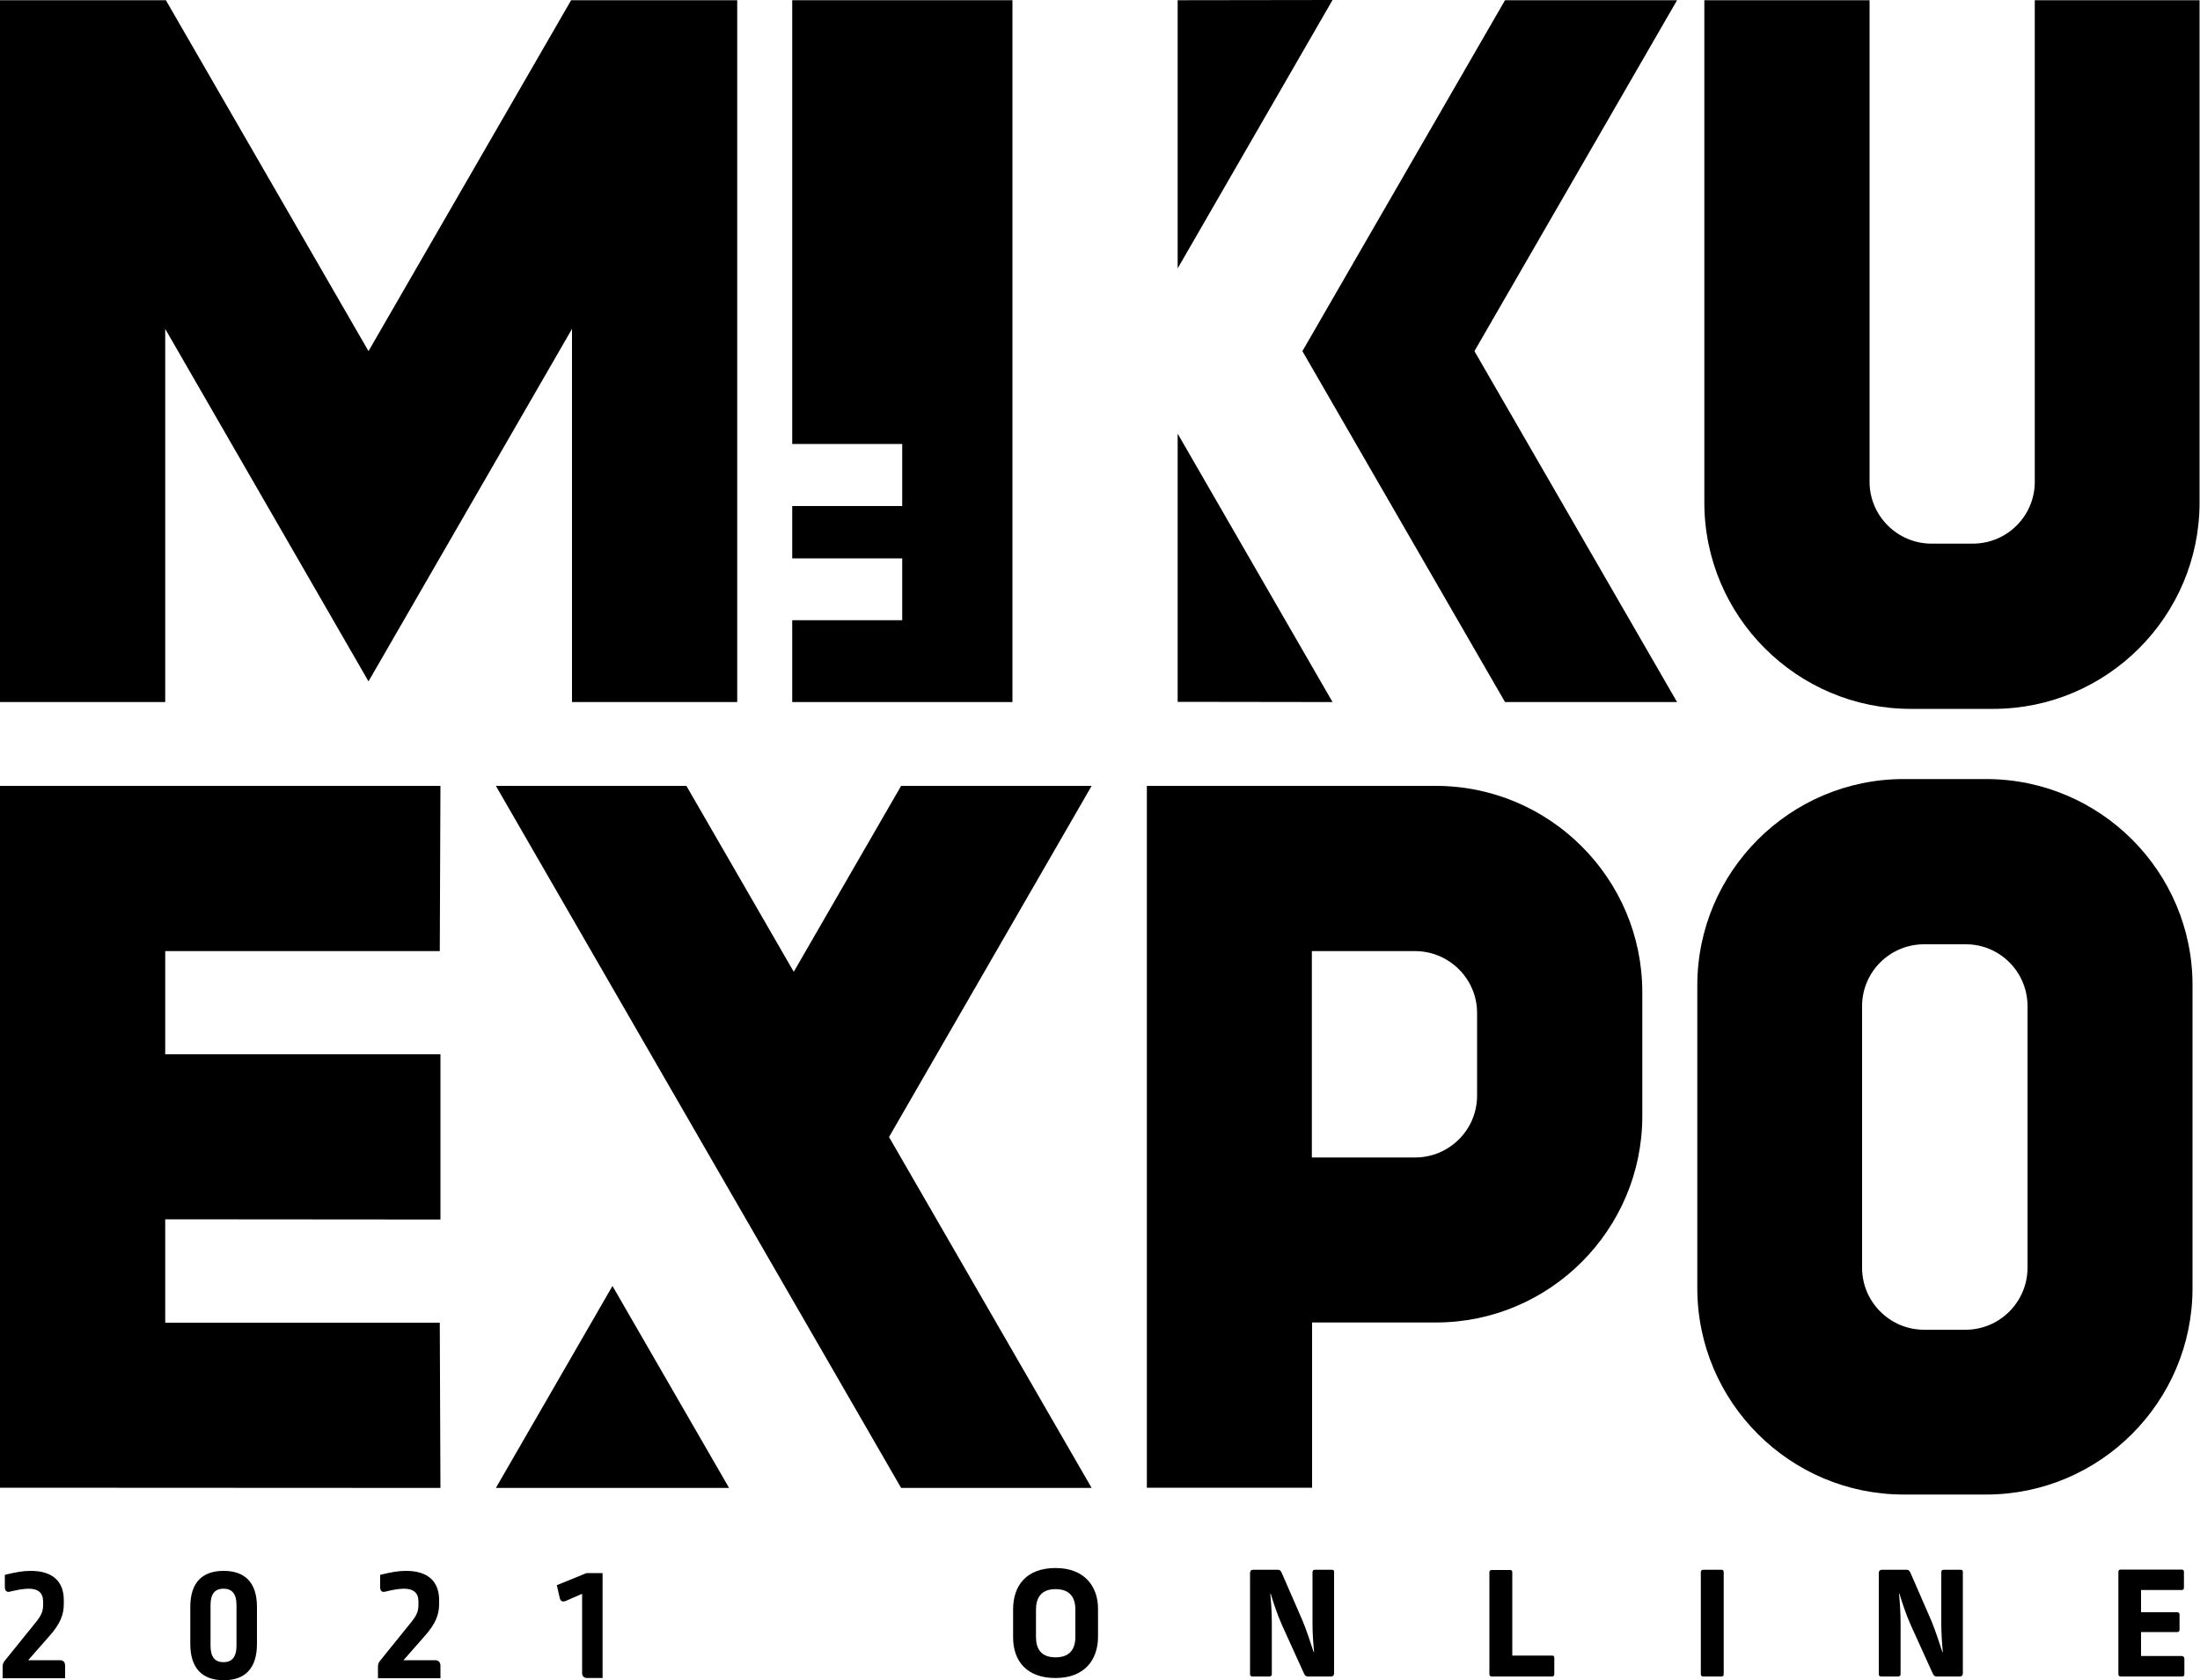 <?xml version="1.0" encoding="utf-8"?>
<!-- Generator: Adobe Illustrator 24.1.1, SVG Export Plug-In . SVG Version: 6.00 Build 0)  -->
<svg version="1.1" id="レイヤー_1" xmlns="http://www.w3.org/2000/svg" xmlns:xlink="http://www.w3.org/1999/xlink" x="0px"
	 y="0px" viewBox="0 0 1000 763.7" style="enable-background:new 0 0 1000 763.7;" xml:space="preserve">
<g>
	<polygon points="75.1,432.3 199.9,432.3 200.2,357.2 0,357.2 0,676.2 200.2,676.3 199.9,601.2 75.1,601.2 75.1,554.3 75.1,554.2 
		200.2,554.3 200.2,479.2 75.1,479.2 75.1,479.2 	"/>
	<polygon points="75.1,149.5 167.5,309.7 260,149.5 260,319.1 335.1,319.1 335.1,0.1 259.6,0.1 167.5,159.6 75.4,0.1 0,0.1 0,319.1 
		75.1,319.1 	"/>
	<path d="M924.9,0.1V219c0,15.5-12.6,28.1-28.2,28.1H878c-15.5,0-28.2-12.6-28.2-28.1V0.1h-75.1v228.3c0,51.7,42.1,93.8,93.8,93.8
		h37.5c51.7,0,93.8-42.1,93.8-93.8V0.1H924.9z"/>
	<path d="M652.6,357.2H521.3v319h75.1v-75.1h56.3c51.7,0,93.8-42.1,93.8-93.8v-56.3C746.5,399.3,704.4,357.2,652.6,357.2z
		 M596.3,432.3h46.9c15.5,0,28.2,12.6,28.2,28.1V498c0,15.5-12.6,28.1-28.2,28.1h-46.9V432.3z"/>
	<polygon points="535.3,0.1 535.3,122 605.7,0 	"/>
	<polygon points="535.3,197.1 535.3,319 605.7,319.1 	"/>
	<path d="M902.8,354.1h-37.5c-51.7,0-93.8,42.1-93.8,93.8v137.6c0,51.7,42.1,93.8,93.8,93.8h37.5c51.7,0,93.8-42.1,93.8-93.8V447.9
		C996.7,396.2,954.6,354.1,902.8,354.1z M921.6,457.3v118.9c0,15.5-12.6,28.2-28.2,28.2h-18.8c-15.5,0-28.2-12.6-28.2-28.2V457.3
		c0-15.5,12.6-28.1,28.2-28.1h18.8C909,429.1,921.6,441.8,921.6,457.3z"/>
	<polygon points="404.1,516.8 496.2,357.2 409.6,357.2 360.8,441.7 312,357.2 225.4,357.2 409.6,676.3 496.2,676.3 	"/>
	<polygon points="460.2,0.1 360.1,0.1 360.1,201.8 410.1,201.8 410.1,230 360.1,230 360.1,253.8 410.1,253.8 410.1,281.9 
		360.1,281.9 360.1,319.1 460.2,319.1 	"/>
	<polygon points="684.1,0.1 592,159.6 684.1,319.1 762.3,319.1 670.2,159.6 762.3,0.1 	"/>
	<polygon points="225.4,676.3 331.4,676.3 278.4,584.5 	"/>
	<path d="M479.8,712.7c-13.1,0-19.3,7.8-19.3,18.8v12.7c0,10.7,6.1,18.5,19.3,18.5c13.2,0,19.3-8.3,19.3-18.8v-12.7
		C499.1,721.1,493,712.7,479.8,712.7z M488.8,744c0,5.3-2.3,9.3-9,9.3c-6.7,0-8.9-4-8.9-9.3v-12.4c0-5.3,2.3-9.3,8.9-9.3
		c6.7,0,9,4,9,9.3V744z"/>
	<path d="M605.5,713.5h-7.8c-0.7,0-1.1,0.4-1.1,1v23.2c0,4.6,0.3,9,0.7,13.2h-0.2c-1.3-4-3-9.3-5-14.2l-9.5-21.8
		c-0.4-0.9-0.8-1.4-1.7-1.4h-11.3c-0.9,0-1.4,0.5-1.4,1.4V761c0,0.6,0.4,1,1.1,1h7.7c0.7,0,1.1-0.4,1.1-1v-23.3
		c0-4.6-0.3-9.1-0.7-13.3h0.2c1.2,4,3,9.5,5.2,14.4l9.9,21.8c0.4,0.9,0.9,1.4,1.8,1.4h10.5c0.9,0,1.4-0.5,1.4-1.4v-46.1
		C606.5,713.9,606.1,713.5,605.5,713.5z"/>
	<path d="M705.6,752.5h-18.2v-37.9c0-0.6-0.3-1-1-1h-8.3c-0.7,0-1.1,0.4-1.1,1V761c0,0.6,0.4,1,1,1h27.6c0.5,0,0.9-0.5,0.9-0.9v-7.5
		C706.5,752.8,706.2,752.5,705.6,752.5z"/>
	<path d="M782.5,713.5h-8.3c-0.7,0-1.1,0.4-1.1,1V761c0,0.6,0.4,1,1.1,1h8.3c0.7,0,1-0.4,1-1v-46.5
		C783.5,713.9,783.2,713.5,782.5,713.5z"/>
	<path d="M891.3,713.5h-7.8c-0.7,0-1.1,0.4-1.1,1v23.2c0,4.6,0.3,9,0.7,13.2h-0.2c-1.3-4-3-9.3-5-14.2l-9.5-21.8
		c-0.4-0.9-0.8-1.4-1.7-1.4h-11.3c-0.9,0-1.4,0.5-1.4,1.4V761c0,0.6,0.4,1,1.1,1h7.7c0.7,0,1.1-0.4,1.1-1v-23.3
		c0-4.6-0.3-9.1-0.7-13.3h0.2c1.2,4,3,9.5,5.2,14.4l9.9,21.8c0.4,0.9,0.9,1.4,1.8,1.4h10.5c0.9,0,1.4-0.5,1.4-1.4v-46.1
		C892.3,713.9,891.9,713.5,891.3,713.5z"/>
	<path d="M991.7,752.7h-18.5v-10.9h16.5c0.6,0,1-0.3,1-1.1v-6.8c0-0.7-0.4-1.1-1-1.1h-16.5v-10.1h18.5c0.6,0,1-0.3,1-1.1v-7.2
		c0-0.6-0.4-1-1-1h-27.7c-0.7,0-1.1,0.4-1.1,1V761c0,0.6,0.4,1,1.1,1h27.8c0.7,0,1.1-0.3,1.1-1v-7.2
		C992.8,753.1,992.3,752.7,991.7,752.7z"/>
	<path d="M27.2,754.6H12.8l9.4-10.7c5.4-6,6.8-10.2,6.8-14.9v-1.7c0-8.7-5.3-13.3-15-13.3c-3.6,0-6.4,0.5-11.8,1.8v5.7
		c0,1.6,1,2.4,2.5,1.9c2.5-0.6,5.6-1.3,8.3-1.3c4.4,0,6.6,1.9,6.6,5.9v1.2c0,3-0.6,4.7-3.1,7.9L2.2,754.8c-0.8,0.9-1,1.8-1,2.8v5.2
		h28.4v-5.9C29.5,755.4,28.7,754.6,27.2,754.6z"/>
	<path d="M101.7,714c-9.7,0-15.2,5.2-15.2,16.4v16.8c0,11,5.4,16.5,15.2,16.5c9.7,0,15.1-5.4,15.1-16.5v-16.8
		C116.8,719.3,111.3,714,101.7,714z M107.5,748c0,5.3-2.2,7.5-5.9,7.5c-3.8,0-5.9-2.2-5.9-7.5v-18.4c0-5.3,2.1-7.5,5.9-7.5
		c3.7,0,5.9,2.1,5.9,7.5V748z"/>
	<path d="M197.8,754.6h-14.4l9.4-10.7c5.4-6,6.8-10.2,6.8-14.9v-1.7c0-8.7-5.3-13.3-15-13.3c-3.6,0-6.4,0.5-11.8,1.8v5.7
		c0,1.6,0.9,2.4,2.5,1.9c2.5-0.6,5.6-1.3,8.3-1.3c4.4,0,6.6,1.9,6.6,5.9v1.2c0,3-0.6,4.7-3.1,7.9l-14.3,17.7c-0.8,0.9-1,1.8-1,2.8
		v5.2h28.4v-5.9C200.1,755.4,199.2,754.6,197.8,754.6z"/>
	<path d="M253.1,720.5l1.3,5.7c0.3,1.6,1.4,2.1,2.9,1.4l7.1-3.1h0.2v36c0,1.4,0.9,2.2,2.3,2.2h7V715h-7.3L253.1,720.5z"/>
</g>
</svg>
